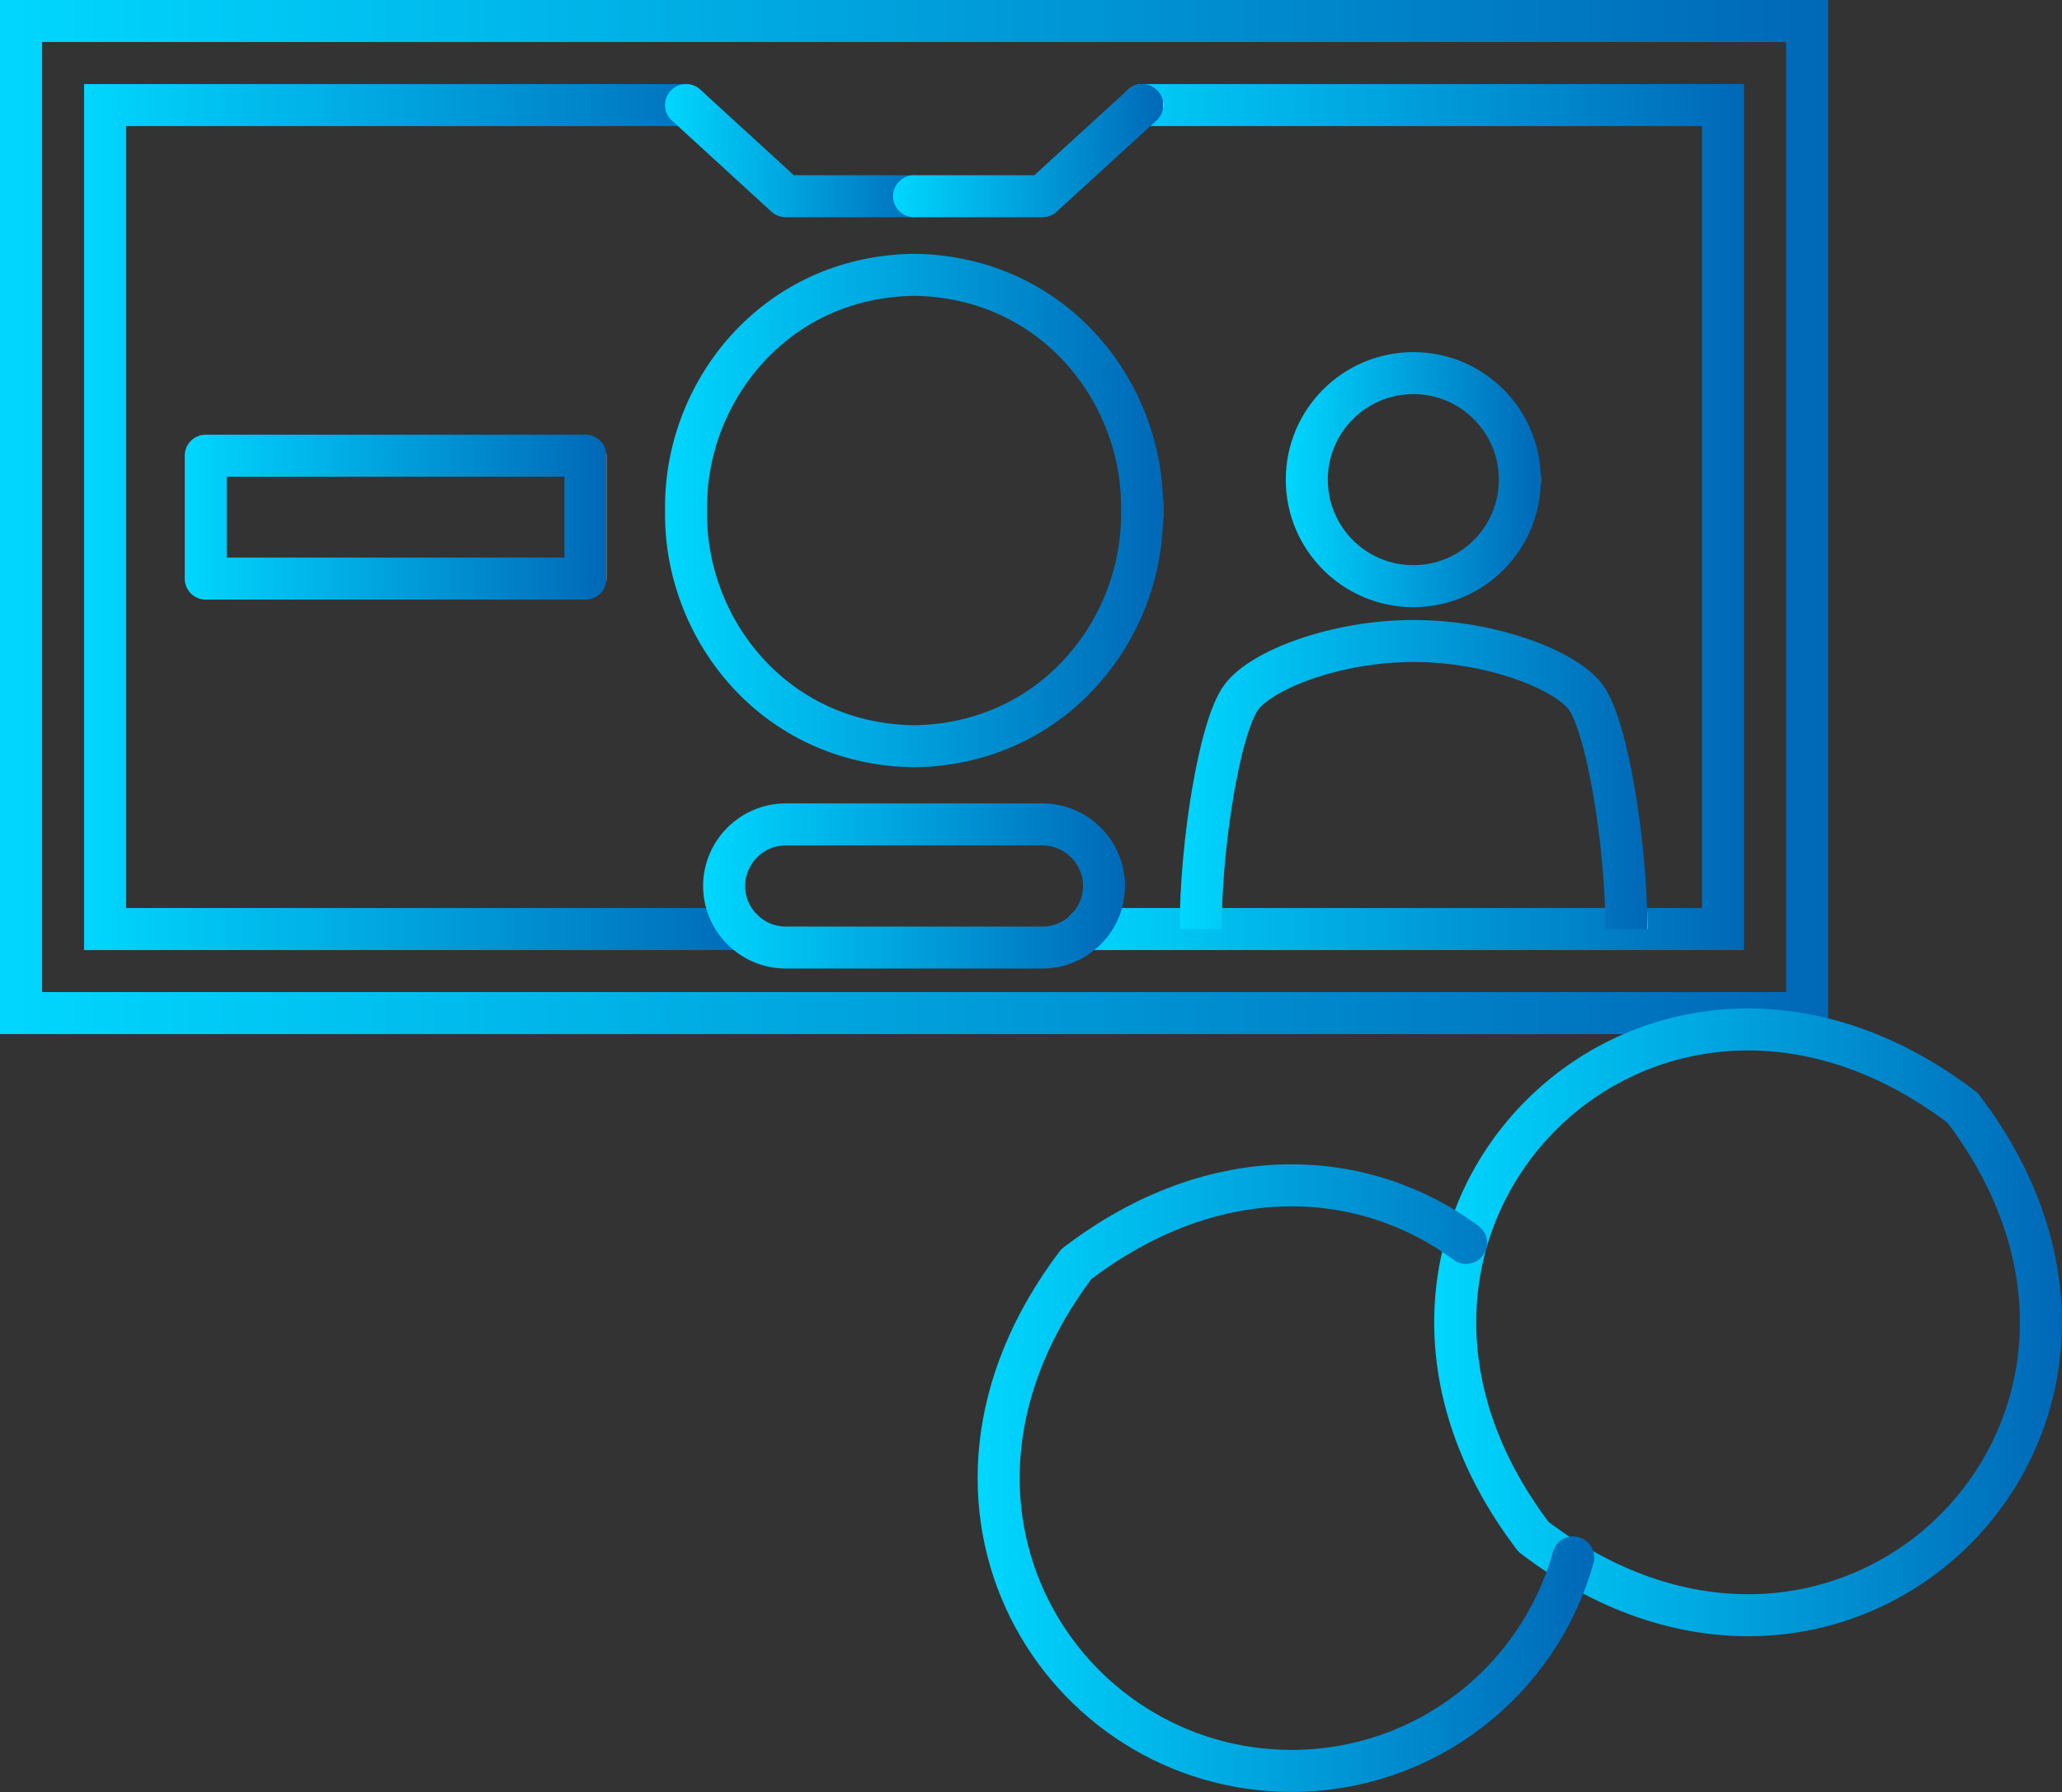 <svg viewBox="0 0 98.13 85.3" xmlns="http://www.w3.org/2000/svg" xmlns:xlink="http://www.w3.org/1999/xlink"><rect x="0" y="0" width="98.13" height="85.3" fill="#333333" stroke="none"/><linearGradient id="a" gradientUnits="userSpaceOnUse" x1="0" x2="87" y1="24.61" y2="24.61"><stop offset="0" stop-color="#00d7ff"/><stop offset="1" stop-color="#0068b7"/><stop offset="1" stop-color="#fff"/></linearGradient><linearGradient id="b" x1="4" x2="36.31" xlink:href="#a" y1="24.61" y2="24.61"/><linearGradient id="c" x1="50.69" x2="83" xlink:href="#a" y1="24.61" y2="24.61"/><linearGradient id="d" x1="31.65" x2="55.36" xlink:href="#a" y1="24.3" y2="24.3"/><linearGradient id="e" x1="61.19" x2="73.33" xlink:href="#a" y1="22.83" y2="22.83"/><linearGradient id="f" x1="56.12" x2="78.4" xlink:href="#a" y1="36.87" y2="36.87"/><linearGradient id="g" x1="33.47" x2="53.53" xlink:href="#a" y1="42.18" y2="42.18"/><linearGradient id="h" x1="31.65" x2="44.5" xlink:href="#a" y1="7.17" y2="7.17"/><linearGradient id="i" x1="42.5" x2="55.36" xlink:href="#a" y1="7.17" y2="7.17"/><linearGradient id="j" x1="8.79" x2="28.86" xlink:href="#a" y1="24.61" y2="24.61"/><linearGradient id="k" x1="68.25" x2="98.13" xlink:href="#a" y1="62.95" y2="62.95"/><linearGradient id="l" x1="46.53" x2="75.88" xlink:href="#a" y1="70.36" y2="70.36"/><g fill="none" stroke-width="2"><g stroke-miterlimit="10"><path d="m86 1h-85v47.22h85z" stroke="url(#a)"/><path d="m35.31 44.22h-30.31v-39.22h27.65" stroke="url(#b)" stroke-linecap="round"/><path d="m54.36 5h27.64v39.22h-30.31" stroke="url(#c)" stroke-linecap="round"/><path d="m54.35 24.3c.1 5.58-4.17 11.13-10.85 11.22-6.69-.09-10.95-5.64-10.85-11.22-.1-5.58 4.17-11.13 10.85-11.22 6.69.09 10.95 5.64 10.85 11.22z" stroke="url(#d)"/><circle cx="67.26" cy="22.83" r="5.07" stroke="url(#e)"/><path d="m77.4 44.22c0-4.04-.91-9.62-1.93-11.03-.95-1.29-4.47-2.68-8.2-2.68s-7.26 1.39-8.2 2.68c-1.03 1.4-1.93 6.98-1.93 11.03" stroke="url(#f)"/></g><path d="m49.61 45.1h-12.22c-1.61 0-2.93-1.32-2.93-2.93 0-1.61 1.32-2.93 2.93-2.93h12.22c1.61 0 2.93 1.32 2.93 2.93 0 1.61-1.32 2.93-2.93 2.93z" stroke="url(#g)" stroke-linecap="round" stroke-linejoin="round"/><path d="m32.65 5 4.74 4.34h6.11" stroke="url(#h)" stroke-linecap="round" stroke-linejoin="round"/><path d="m54.36 5-4.75 4.34h-6.11" stroke="url(#i)" stroke-linecap="round" stroke-linejoin="round"/><path d="m9.79 21.69h18.07v5.85h-18.07z" stroke="url(#j)" stroke-linecap="round" stroke-linejoin="round"/><path d="m93.4 52.73c11.36 14.92-5.5 31.79-20.42 20.42-11.36-14.92 5.5-31.79 20.42-20.42z" stroke="url(#k)" stroke-linecap="round" stroke-linejoin="round"/><path d="m69.77 59.16c-4.76-3.53-11.85-4.11-18.55 1.01-8.7 11.5-.71 24.12 10.24 24.12 6.39 0 11.77-4.29 13.41-10.16" stroke="url(#l)" stroke-linecap="round" stroke-linejoin="round"/></g></svg>